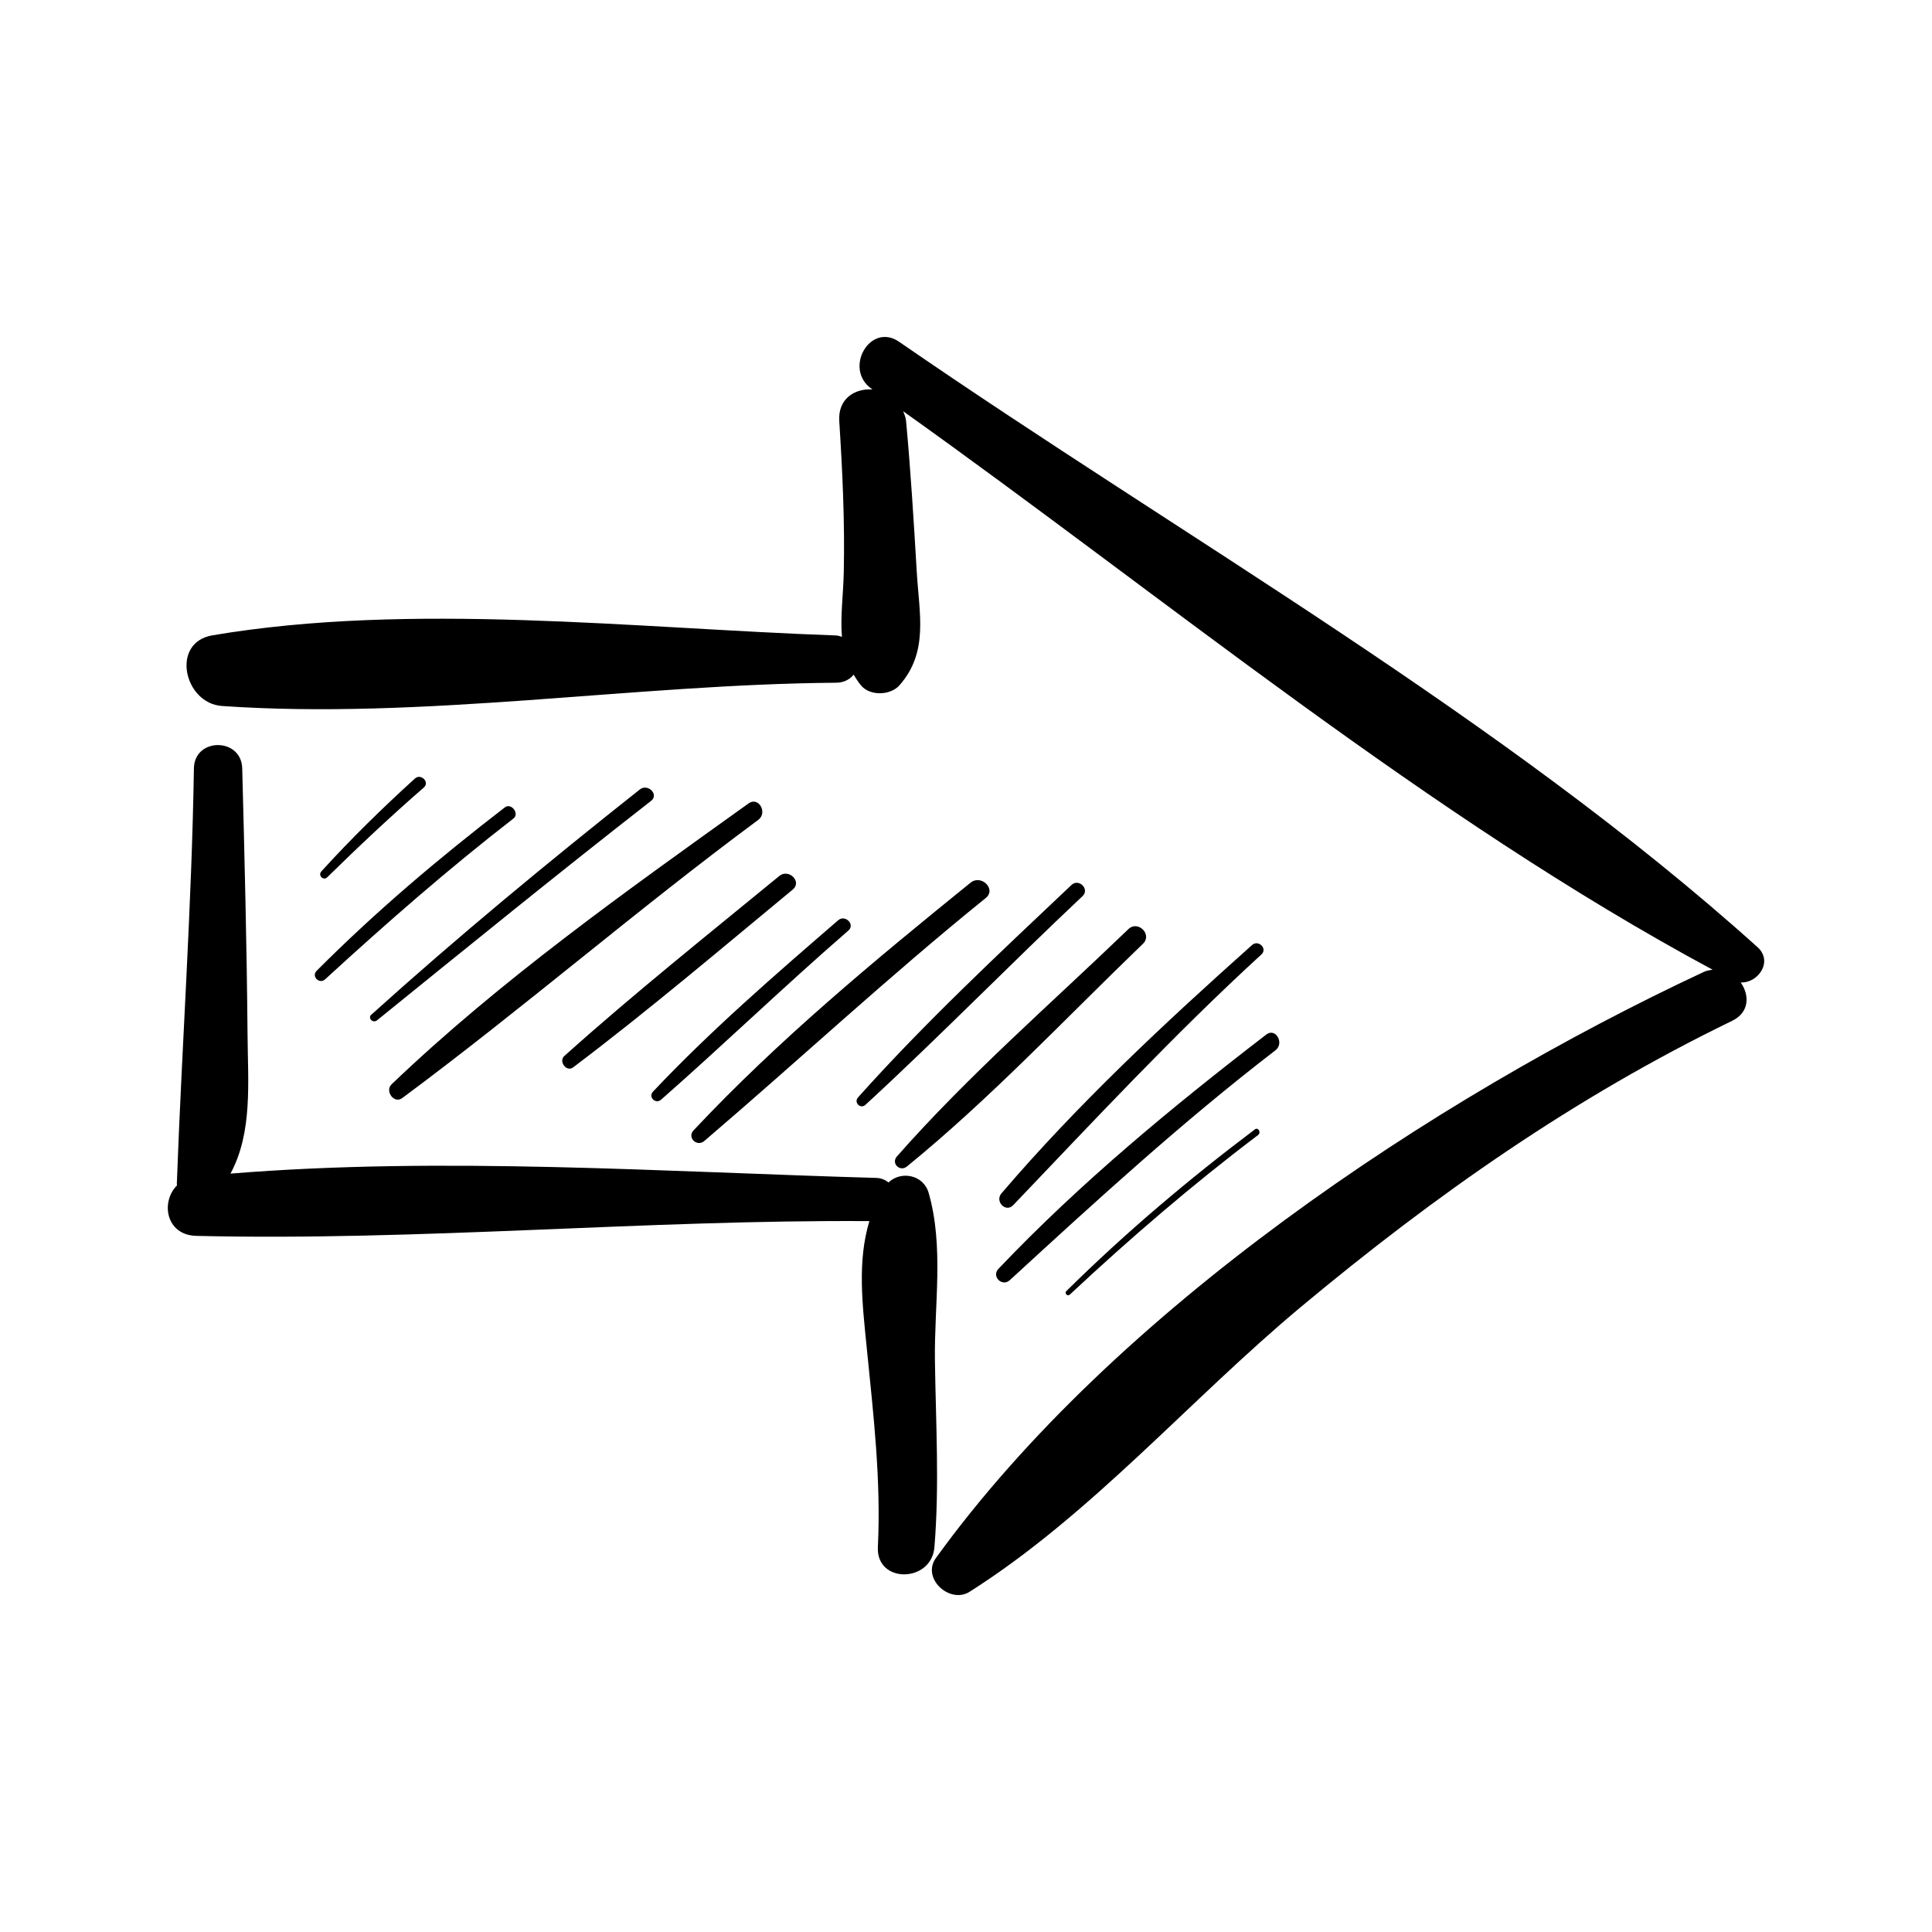<svg width="169" height="169" viewBox="0 0 169 169" fill="none" xmlns="http://www.w3.org/2000/svg">
<path d="M84.823 139.234C95.478 132.474 104.101 122.408 113.789 114.328C125.54 104.528 137.742 95.973 151.524 89.293C153.058 88.549 153.033 87.018 152.266 85.94C153.793 86.007 155.128 84.103 153.736 82.849C131.362 62.726 103.416 46.987 78.649 29.898C76.112 28.148 73.755 32.265 76.244 34.013C76.27 34.03 76.295 34.048 76.32 34.067C74.798 33.962 73.285 34.854 73.414 36.838C73.696 41.229 73.902 45.616 73.809 50.015C73.765 52.053 73.496 53.929 73.648 55.706C73.481 55.66 73.329 55.592 73.133 55.586C55.537 54.967 35.97 52.633 18.583 55.574C14.896 56.197 16.089 61.526 19.42 61.756C36.962 62.973 55.446 59.856 73.133 59.721C73.834 59.716 74.338 59.427 74.671 59.015C74.859 59.327 75.055 59.638 75.308 59.947C76.092 60.902 77.887 60.843 78.678 59.947C81.245 57.041 80.409 53.705 80.192 50.015C79.934 45.62 79.663 41.224 79.259 36.838C79.229 36.511 79.112 36.245 79.004 35.973C102.008 52.363 125.009 71.487 149.813 84.828C149.555 84.862 149.295 84.895 149.028 85.022C125.15 96.188 97.493 114.69 81.87 136.283C80.584 138.058 83.075 140.342 84.823 139.234Z" fill="black"/>
<path d="M81.738 135.337C82.186 129.885 81.856 124.455 81.782 118.994C81.716 114.134 82.583 109.066 81.234 104.349C80.78 102.757 78.816 102.39 77.723 103.433C77.439 103.215 77.101 103.049 76.65 103.037C58.112 102.515 38.717 101.15 20.161 102.661C22.11 99.042 21.687 94.716 21.652 90.406C21.589 82.675 21.388 74.945 21.189 67.215C21.119 64.499 17.004 64.489 16.962 67.215C16.771 79.371 15.906 91.454 15.468 103.56C15.466 103.607 15.483 103.646 15.485 103.691C14.032 105.14 14.512 108.045 17.173 108.107C36.713 108.572 56.439 106.686 76.049 106.815C74.981 110.337 75.439 114.102 75.818 117.904C76.401 123.75 77.077 129.447 76.791 135.337C76.638 138.543 81.481 138.473 81.738 135.337Z" fill="black"/>
<path d="M93.582 113.243C98.845 108.324 104.305 103.629 110.053 99.282C110.34 99.064 110.058 98.572 109.767 98.794C103.969 103.162 98.443 107.834 93.278 112.937C93.079 113.133 93.379 113.433 93.582 113.243Z" fill="black"/>
<path d="M110.769 90.495C102.563 96.803 94.476 103.48 87.334 110.993C86.709 111.65 87.662 112.595 88.326 111.985C95.899 105.032 103.413 98.142 111.574 91.87C112.373 91.253 111.582 89.869 110.769 90.495Z" fill="black"/>
<path d="M110.344 83.486C110.896 82.979 110.078 82.171 109.522 82.666C101.868 89.497 94.273 96.582 87.601 104.39C87 105.094 87.977 106.107 88.63 105.419C95.752 97.961 102.734 90.459 110.344 83.486Z" fill="black"/>
<path d="M98.705 81.275C91.923 87.804 84.678 94.087 78.458 101.158C77.923 101.767 78.722 102.536 79.335 102.035C86.64 96.087 93.197 89.085 99.981 82.553C100.822 81.745 99.543 80.469 98.705 81.275Z" fill="black"/>
<path d="M93.725 77.414C87.355 83.437 80.901 89.457 75.055 95.995C74.661 96.435 75.266 97.047 75.704 96.644C82.167 90.701 88.301 84.404 94.696 78.386C95.344 77.779 94.368 76.805 93.725 77.414Z" fill="black"/>
<path d="M84.898 77.213C76.497 84.01 68.072 90.986 60.67 98.875C60.08 99.504 60.962 100.357 61.604 99.81C69.858 92.761 77.781 85.372 86.233 78.548C87.179 77.784 85.835 76.454 84.898 77.213Z" fill="black"/>
<path d="M73.314 80.503C67.76 85.301 62.163 90.146 57.122 95.487C56.677 95.958 57.348 96.616 57.828 96.193C63.355 91.334 68.648 86.222 74.211 81.4C74.828 80.865 73.927 79.971 73.314 80.503Z" fill="black"/>
<path d="M68.167 76.626C61.849 81.815 55.45 86.912 49.364 92.372C48.839 92.844 49.554 93.805 50.133 93.368C56.714 88.399 62.994 83.059 69.35 77.809C70.182 77.123 68.992 75.949 68.167 76.626Z" fill="black"/>
<path d="M65.479 70.278C54.775 77.948 43.781 85.734 34.253 94.848C33.64 95.436 34.471 96.585 35.184 96.054C45.76 88.206 55.725 79.563 66.323 71.722C67.176 71.093 66.362 69.646 65.479 70.278Z" fill="black"/>
<path d="M55.965 69.06C47.947 75.408 40.075 81.909 32.48 88.759C32.139 89.066 32.633 89.533 32.976 89.255C40.934 82.812 48.88 76.349 56.957 70.052C57.666 69.499 56.668 68.504 55.965 69.06Z" fill="black"/>
<path d="M44.163 70.624C38.386 75.068 32.84 79.76 27.694 84.924C27.214 85.406 27.94 86.124 28.437 85.668C33.763 80.782 39.199 76.025 44.915 71.597C45.466 71.173 44.722 70.194 44.163 70.624Z" fill="black"/>
<path d="M36.293 68.103C33.44 70.691 30.701 73.376 28.108 76.226C27.794 76.572 28.287 77.071 28.623 76.741C31.368 74.047 34.173 71.409 37.075 68.886C37.611 68.419 36.822 67.625 36.293 68.103Z" fill="black"/>
</svg>
